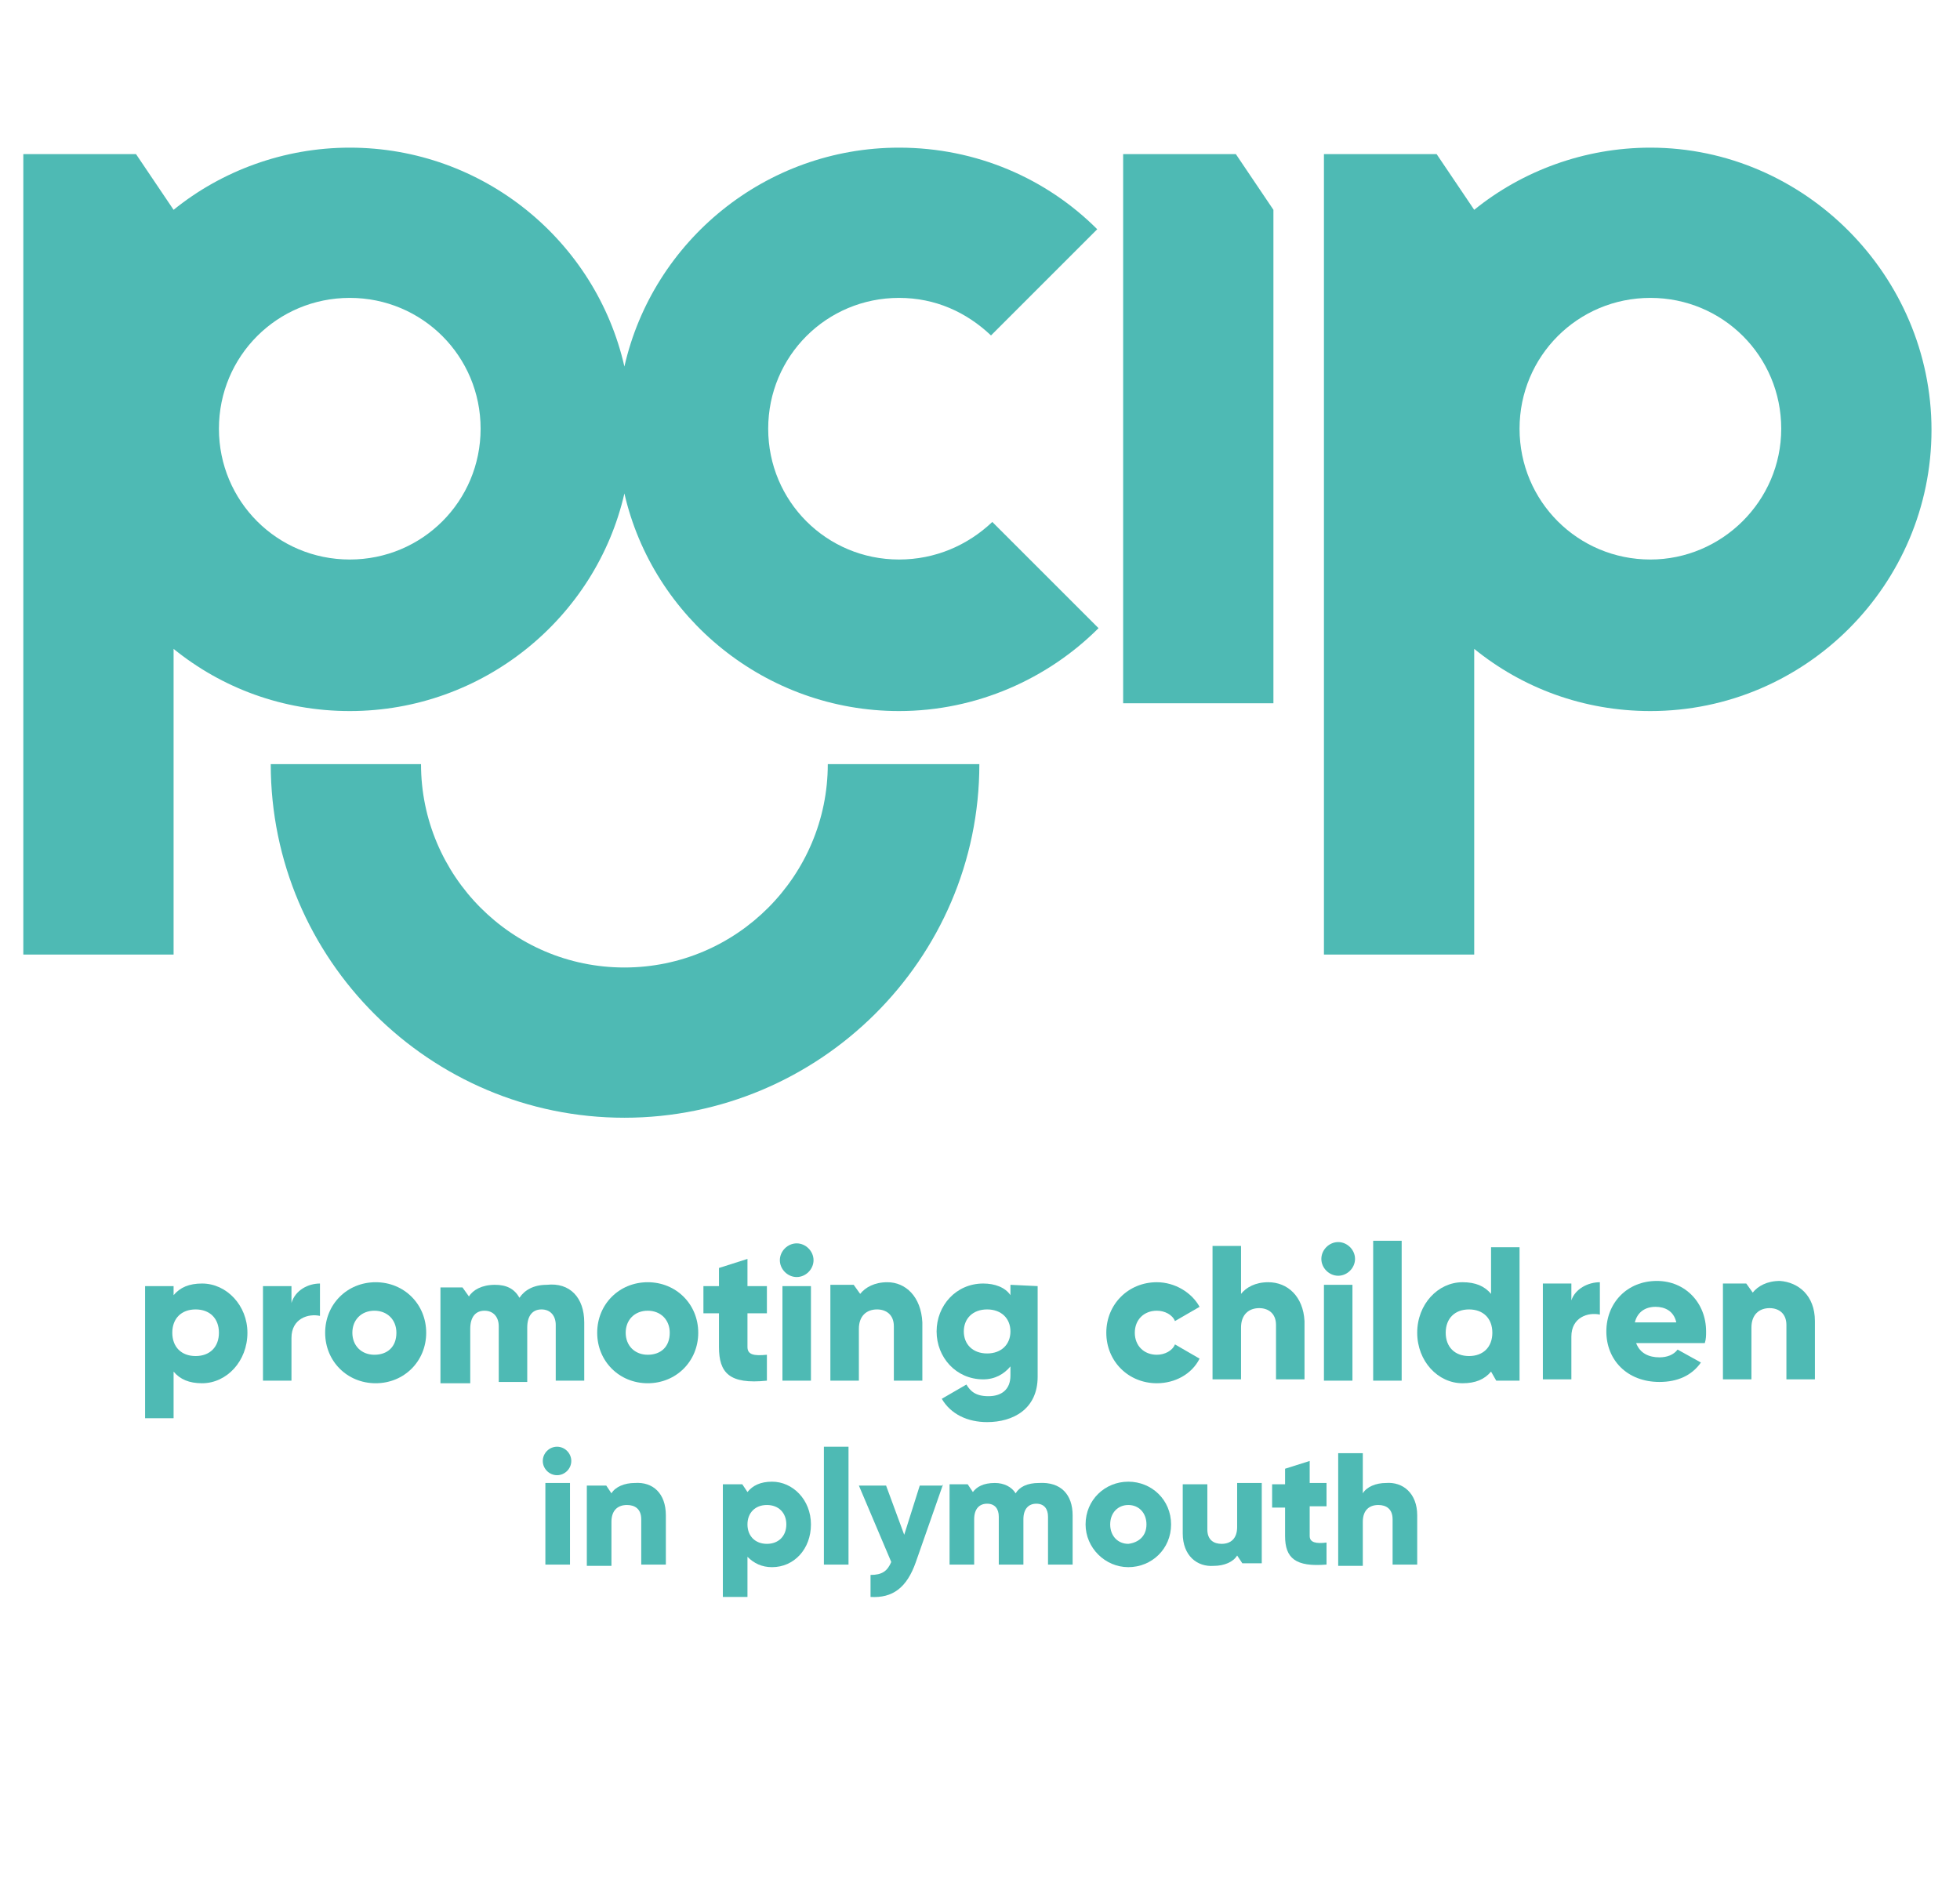 <?xml version="1.0" encoding="UTF-8"?> <svg xmlns="http://www.w3.org/2000/svg" xmlns:xlink="http://www.w3.org/1999/xlink" version="1.1" id="a" x="0px" y="0px" viewBox="0 0 151.3 145.3" style="enable-background:new 0 0 151.3 145.3;" xml:space="preserve"> <style type="text/css"> .st0{fill:#4EBAB4;} </style> <g> <path class="st0" d="M48.2,74.7c-8.7,0-15.7-7.1-15.7-15.7H20.9c0,15.1,12.3,27.3,27.3,27.3S75.6,74.1,75.6,59H63.9 C63.9,67.6,56.9,74.7,48.2,74.7L48.2,74.7z"></path> <polygon class="st0" points="86.7,11.9 86.7,54.3 98.3,54.3 98.3,16.2 95.4,11.9 "></polygon> <path class="st0" d="M127.4,11.4c-5.1,0-9.9,1.8-13.6,4.8v0l-2.9-4.3h-8.7v61.8h11.6V50.1c3.7,3,8.4,4.8,13.6,4.8 c12,0,21.7-9.8,21.7-21.7S139.3,11.4,127.4,11.4L127.4,11.4z M127.4,43.2c-5.6,0-10.1-4.5-10.1-10.1S121.8,23,127.4,23 c5.6,0,10.1,4.5,10.1,10.1S132.9,43.2,127.4,43.2z"></path> <path class="st0" d="M69.4,43.2c-5.6,0-10.1-4.5-10.1-10.1S63.8,23,69.4,23c2.8,0,5.2,1.1,7.1,2.9l8.2-8.2 c-3.9-3.9-9.3-6.3-15.3-6.3c-10.3,0-19,7.2-21.2,16.9C46,18.6,37.3,11.4,27,11.4c-5.1,0-9.9,1.8-13.6,4.8v0l-2.9-4.3H1.8v61.8h11.6 V50.1c3.7,3,8.4,4.8,13.6,4.8c10.3,0,19-7.2,21.2-16.8c2.2,9.6,10.9,16.8,21.2,16.8c6,0,11.5-2.5,15.4-6.4l-8.2-8.2 C74.7,42.1,72.2,43.2,69.4,43.2L69.4,43.2z M27,43.2c-5.6,0-10.1-4.5-10.1-10.1S21.4,23,27,23s10.1,4.5,10.1,10.1 S32.6,43.2,27,43.2z"></path> </g> <g> <path class="st0" d="M62.6,117.7c0,1.9-1.3,3.3-3,3.3c-0.8,0-1.4-0.3-1.9-0.8v3.1h-1.9v-8.7h1.5l0.4,0.6c0.4-0.5,1-0.8,1.9-0.8 C61.2,114.4,62.6,115.8,62.6,117.7L62.6,117.7z M60.7,117.7c0-0.9-0.6-1.5-1.5-1.5c-0.9,0-1.5,0.6-1.5,1.5c0,0.9,0.6,1.5,1.5,1.5 C60.1,119.2,60.7,118.6,60.7,117.7z"></path> <path class="st0" d="M63.6,111.7h1.9v9.1h-1.9C63.6,120.8,63.6,111.7,63.6,111.7z"></path> <path class="st0" d="M72.8,114.6l-2.1,6c-0.7,2-1.8,2.8-3.5,2.7v-1.7c0.9,0,1.3-0.3,1.6-1l-2.5-5.9h2.1l1.4,3.8l1.2-3.8H72.8 L72.8,114.6z"></path> <path class="st0" d="M82.8,117v3.8h-1.9v-3.7c0-0.6-0.3-1-0.9-1c-0.6,0-1,0.4-1,1.2v3.5h-1.9v-3.7c0-0.6-0.3-1-0.9-1 c-0.6,0-1,0.4-1,1.2v3.5h-1.9v-6.2h1.4l0.4,0.6c0.3-0.4,0.8-0.7,1.7-0.7c0.7,0,1.3,0.3,1.6,0.8c0.3-0.5,0.9-0.8,1.8-0.8 C81.9,114.4,82.8,115.4,82.8,117L82.8,117z"></path> <path class="st0" d="M83.8,117.7c0-1.9,1.5-3.3,3.3-3.3s3.3,1.4,3.3,3.3c0,1.9-1.5,3.3-3.3,3.3S83.8,119.5,83.8,117.7z M88.5,117.7 c0-0.9-0.6-1.5-1.4-1.5c-0.8,0-1.4,0.6-1.4,1.5c0,0.9,0.6,1.5,1.4,1.5C87.9,119.1,88.5,118.6,88.5,117.7z"></path> <path class="st0" d="M101.1,116.4v2.2c0,0.5,0.5,0.6,1.3,0.5v1.7c-2.4,0.2-3.2-0.5-3.2-2.2v-2.2h-1v-1.8h1v-1.2l1.9-0.6v1.7h1.3 v1.8H101.1L101.1,116.4z"></path> <path class="st0" d="M109.4,117v3.8h-1.9v-3.5c0-0.8-0.5-1.1-1.1-1.1c-0.7,0-1.2,0.4-1.2,1.3v3.4h-1.9v-8.7h1.9v3.1 c0.3-0.5,1-0.8,1.8-0.8C108.3,114.4,109.4,115.3,109.4,117L109.4,117z"></path> <path class="st0" d="M91.3,118.4v-3.8h1.9v3.5c0,0.8,0.5,1.1,1.1,1.1c0.7,0,1.2-0.4,1.2-1.3v-3.4h1.9v6.2h-1.5l-0.4-0.6 c-0.3,0.5-1,0.8-1.8,0.8C92.4,121,91.3,120.1,91.3,118.4L91.3,118.4z"></path> <path class="st0" d="M41.9,112.8c0-0.6,0.5-1.1,1.1-1.1c0.6,0,1.1,0.5,1.1,1.1s-0.5,1.1-1.1,1.1C42.4,113.9,41.9,113.4,41.9,112.8z M42.1,114.5H44v6.3h-1.9V114.5z"></path> <path class="st0" d="M51.4,117v3.8h-1.9v-3.5c0-0.8-0.5-1.1-1.1-1.1c-0.7,0-1.2,0.4-1.2,1.3v3.4h-1.9v-6.2h1.5l0.4,0.6 c0.3-0.5,1-0.8,1.8-0.8C50.4,114.4,51.4,115.3,51.4,117L51.4,117z"></path> </g> <g> <path class="st0" d="M140.1,102v4.5h-2.2v-4.2c0-0.9-0.6-1.3-1.3-1.3c-0.8,0-1.4,0.5-1.4,1.5v4H133v-7.4h1.8l0.5,0.7 c0.4-0.5,1.1-0.9,2.1-0.9C138.8,99,140.1,100,140.1,102L140.1,102z"></path> <path class="st0" d="M45.1,102.1v4.5h-2.2v-4.3c0-0.7-0.4-1.2-1.1-1.2s-1.1,0.5-1.1,1.4v4.2h-2.2v-4.3c0-0.7-0.4-1.2-1.1-1.2 s-1.1,0.5-1.1,1.4v4.2H34v-7.4h1.7l0.5,0.7c0.3-0.5,1-0.9,2-0.9c0.9,0,1.5,0.3,1.9,1c0.4-0.6,1.1-1,2.1-1 C44,99,45.1,100.2,45.1,102.1L45.1,102.1z"></path> <path class="st0" d="M109.4,102.9c0-2.2,1.6-3.9,3.5-3.9c1,0,1.7,0.3,2.2,0.9v-3.6h2.2v10.3h-1.8l-0.4-0.7 c-0.5,0.6-1.2,0.9-2.2,0.9C111,106.8,109.4,105.1,109.4,102.9L109.4,102.9z M111.6,102.9c0,1.1,0.7,1.8,1.8,1.8s1.8-0.7,1.8-1.8 s-0.7-1.8-1.8-1.8S111.6,101.8,111.6,102.9z"></path> <path class="st0" d="M85.4,102.9c0-2.2,1.7-3.9,3.9-3.9c1.4,0,2.7,0.8,3.3,1.9l-1.9,1.1c-0.2-0.5-0.8-0.8-1.4-0.8 c-1,0-1.7,0.7-1.7,1.7c0,1,0.7,1.7,1.7,1.7c0.6,0,1.2-0.3,1.4-0.8l1.9,1.1c-0.6,1.2-1.9,1.9-3.3,1.9 C87.1,106.8,85.4,105.1,85.4,102.9L85.4,102.9z"></path> <path class="st0" d="M100.7,102v4.5h-2.2v-4.2c0-0.9-0.6-1.3-1.3-1.3c-0.8,0-1.4,0.5-1.4,1.5v4h-2.2V96.2h2.2v3.7 c0.4-0.5,1.1-0.9,2.1-0.9C99.4,99,100.6,100.1,100.7,102L100.7,102z"></path> <path class="st0" d="M102,97.2c0-0.7,0.6-1.3,1.3-1.3s1.3,0.6,1.3,1.3s-0.6,1.3-1.3,1.3S102,97.9,102,97.2z M102.2,99.2h2.2v7.4 h-2.2V99.2z"></path> <path class="st0" d="M106,95.8h2.2v10.8H106C106,106.6,106,95.8,106,95.8z"></path> <path class="st0" d="M123.5,99v2.5c-0.9-0.2-2.2,0.2-2.2,1.7v3.3h-2.2v-7.4h2.2v1.3C121.6,99.5,122.6,99,123.5,99z"></path> <path class="st0" d="M128.1,104.8c0.6,0,1.1-0.2,1.4-0.6l1.8,1c-0.7,1-1.8,1.5-3.2,1.5c-2.5,0-4.1-1.7-4.1-3.9 c0-2.2,1.6-3.9,3.9-3.9c2.2,0,3.8,1.7,3.8,3.9c0,0.3,0,0.6-0.1,0.9h-5.3C126.6,104.5,127.3,104.8,128.1,104.8L128.1,104.8z M129.4,102.1c-0.2-0.9-0.9-1.2-1.6-1.2c-0.8,0-1.4,0.4-1.6,1.2H129.4z"></path> <path class="st0" d="M71.2,102.1v4.5h-2.2v-4.2c0-0.9-0.6-1.3-1.3-1.3c-0.8,0-1.4,0.5-1.4,1.5v4h-2.2v-7.4h1.8l0.5,0.7 c0.4-0.5,1.1-0.9,2.1-0.9C69.9,99,71.1,100.1,71.2,102.1L71.2,102.1z"></path> <path class="st0" d="M19.1,102.9c0,2.2-1.6,3.9-3.5,3.9c-1,0-1.7-0.3-2.2-0.9v3.6h-2.2V99.3h2.2v0.7c0.5-0.6,1.2-0.9,2.2-0.9 C17.5,99.1,19.1,100.8,19.1,102.9z M16.9,102.9c0-1.1-0.7-1.8-1.8-1.8s-1.8,0.7-1.8,1.8c0,1.1,0.7,1.8,1.8,1.8S16.9,104,16.9,102.9 z"></path> <path class="st0" d="M24.7,99.1v2.5c-0.9-0.2-2.2,0.2-2.2,1.7v3.3h-2.2v-7.3h2.2v1.3C22.8,99.6,23.8,99.1,24.7,99.1L24.7,99.1z"></path> <path class="st0" d="M25.1,102.9c0-2.2,1.7-3.9,3.9-3.9s3.9,1.7,3.9,3.9s-1.7,3.9-3.9,3.9S25.1,105.1,25.1,102.9z M30.6,102.9 c0-1-0.7-1.7-1.7-1.7s-1.7,0.7-1.7,1.7s0.7,1.7,1.7,1.7S30.6,104,30.6,102.9z"></path> <path class="st0" d="M46.1,102.9c0-2.2,1.7-3.9,3.9-3.9s3.9,1.7,3.9,3.9s-1.7,3.9-3.9,3.9S46.1,105.1,46.1,102.9z M51.7,102.9 c0-1-0.7-1.7-1.7-1.7s-1.7,0.7-1.7,1.7s0.7,1.7,1.7,1.7S51.7,104,51.7,102.9z"></path> <path class="st0" d="M57.7,101.4v2.6c0,0.6,0.5,0.7,1.5,0.6v2c-2.9,0.3-3.7-0.6-3.7-2.6v-2.6h-1.2v-2.1h1.2v-1.4l2.2-0.7v2.1h1.5 v2.1L57.7,101.4L57.7,101.4z"></path> <path class="st0" d="M60.2,97.3c0-0.7,0.6-1.3,1.3-1.3s1.3,0.6,1.3,1.3c0,0.7-0.6,1.3-1.3,1.3S60.2,98,60.2,97.3z M60.4,99.3h2.2 v7.3h-2.2C60.4,106.6,60.4,99.3,60.4,99.3z"></path> <path class="st0" d="M80.1,99.3v7c0,2.5-1.9,3.5-3.9,3.5c-1.5,0-2.8-0.6-3.5-1.8l1.9-1.1c0.3,0.5,0.7,0.9,1.7,0.9 c1,0,1.7-0.5,1.7-1.6v-0.7c-0.5,0.6-1.2,1-2.1,1c-2.1,0-3.6-1.7-3.6-3.7s1.5-3.7,3.6-3.7c0.9,0,1.7,0.3,2.1,0.9v-0.8L80.1,99.3 L80.1,99.3z M78,102.8c0-1-0.7-1.7-1.8-1.7s-1.8,0.7-1.8,1.7s0.7,1.7,1.8,1.7S78,103.8,78,102.8z"></path> </g> </svg> 
